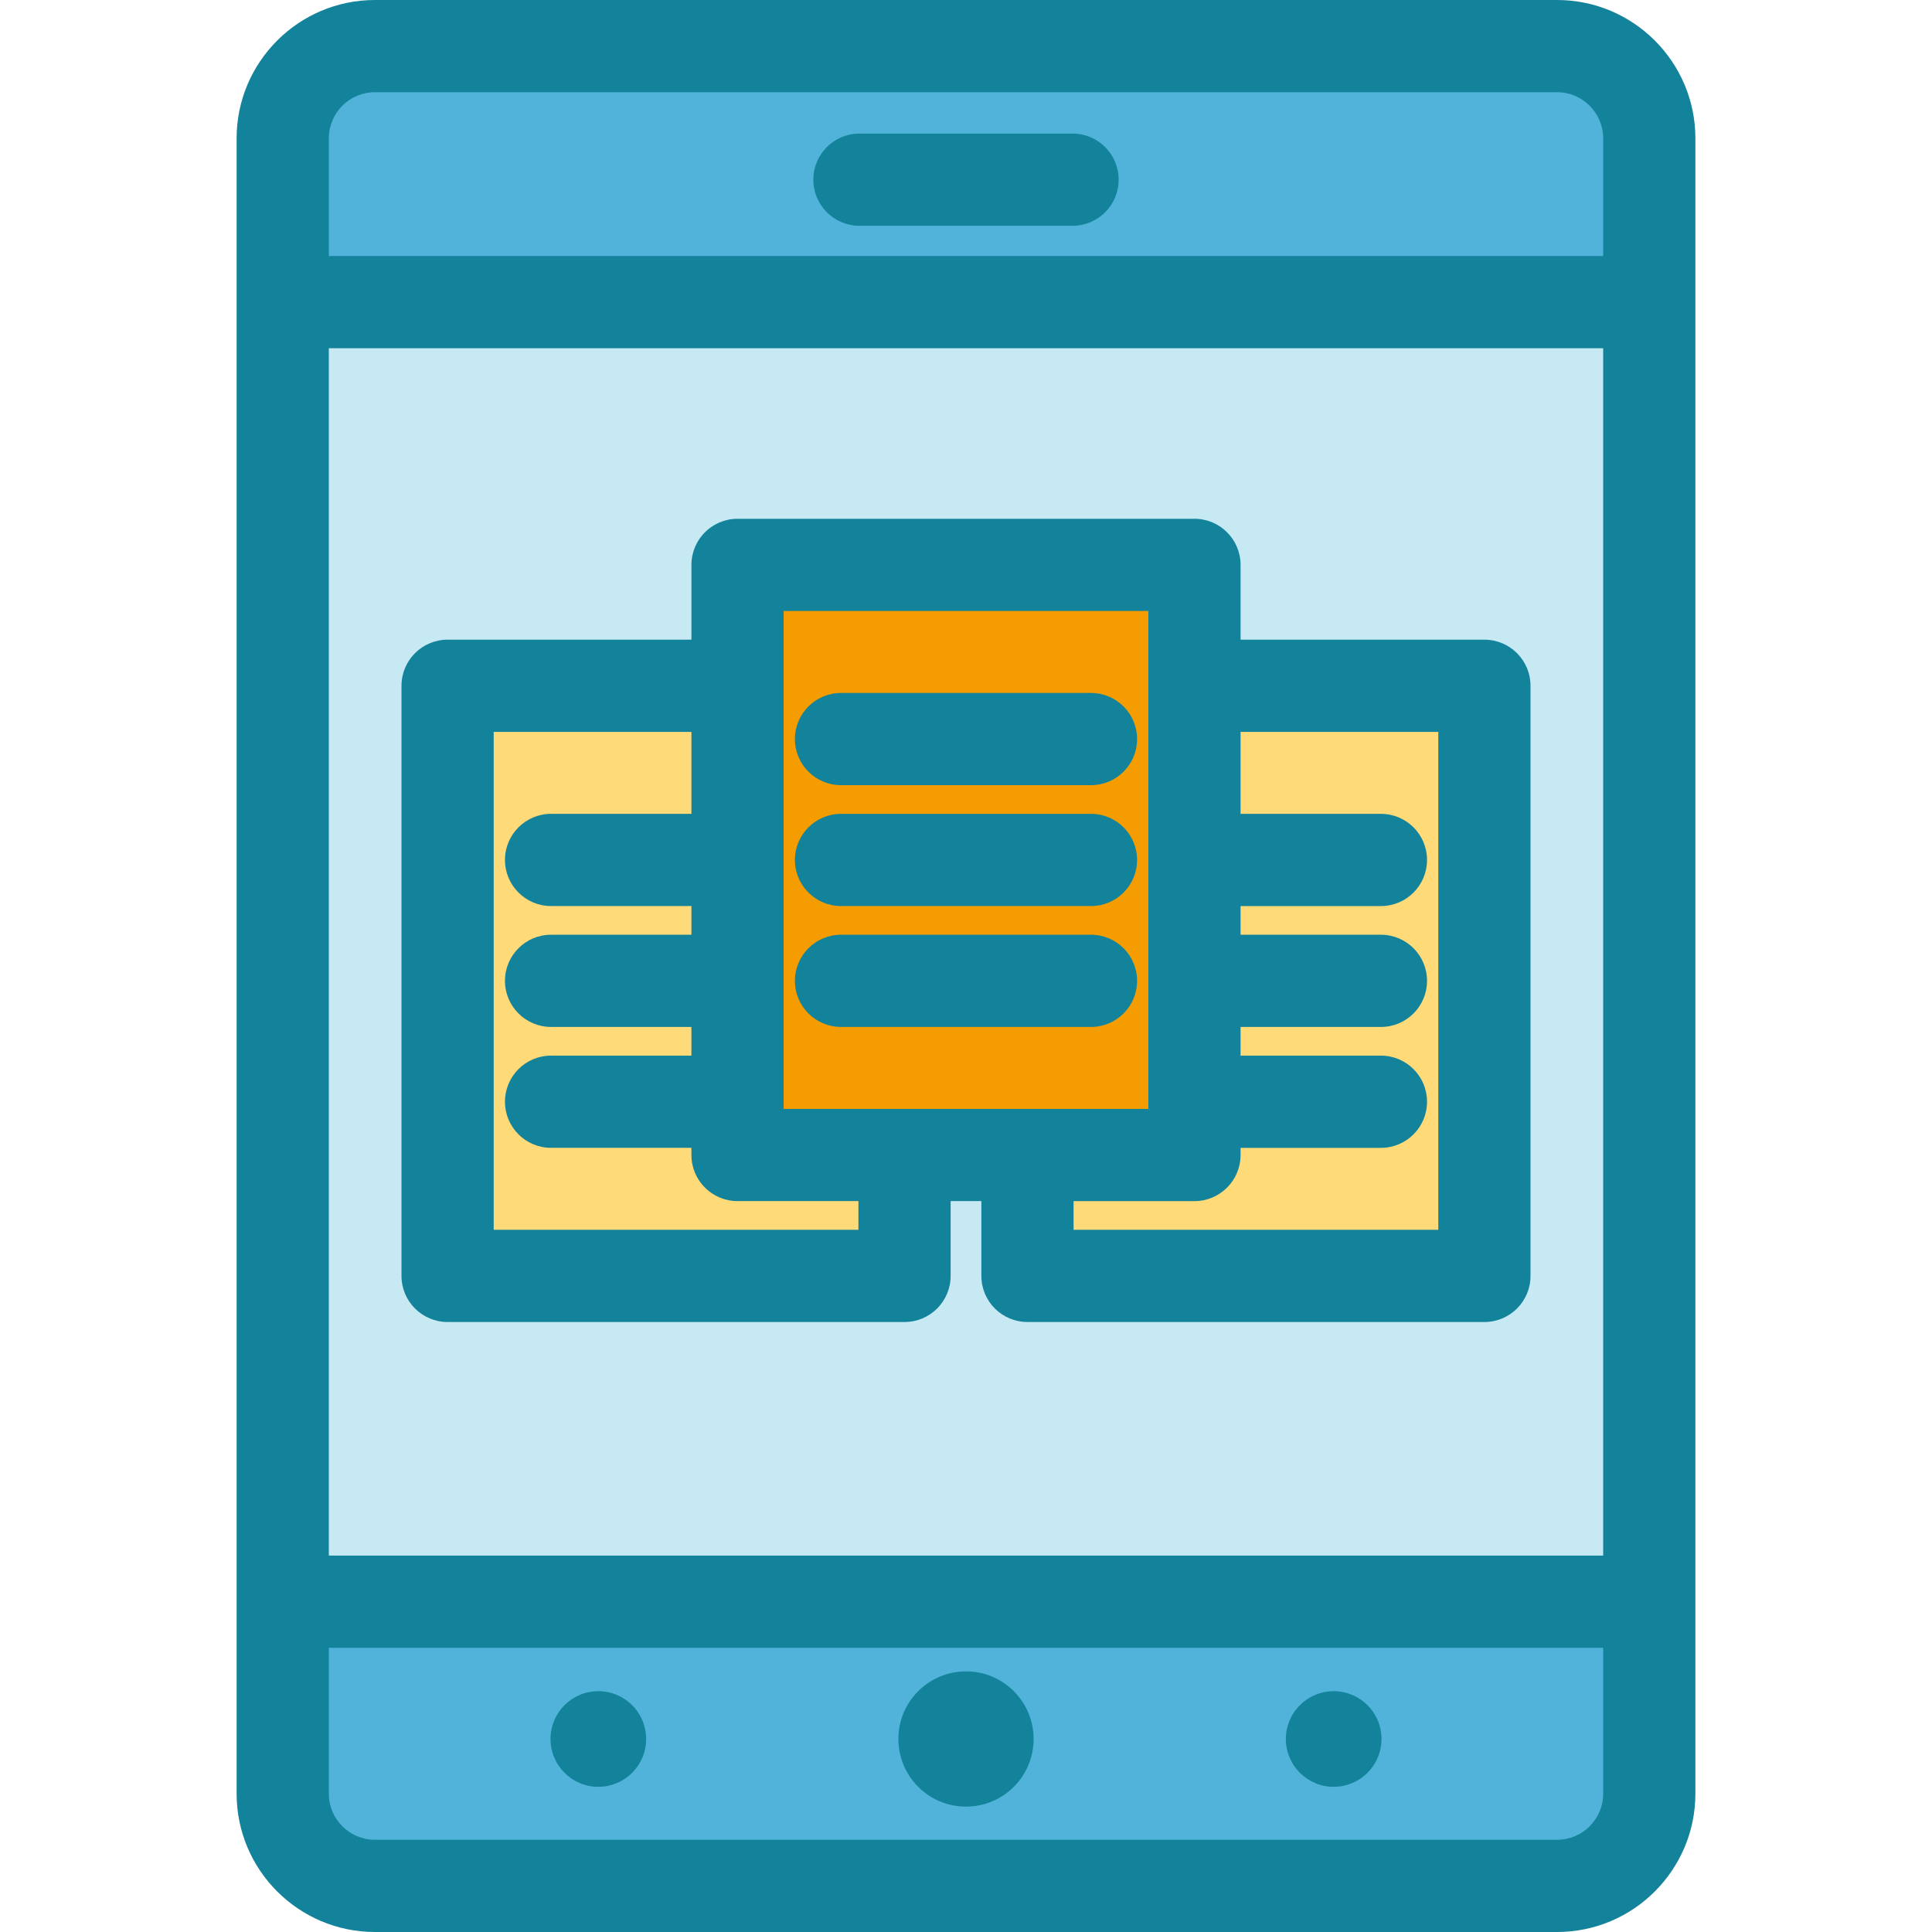 <?xml version="1.0" encoding="iso-8859-1"?>
<!-- Uploaded to: SVG Repo, www.svgrepo.com, Generator: SVG Repo Mixer Tools -->
<svg version="1.1" id="Layer_1" xmlns="http://www.w3.org/2000/svg" xmlns:xlink="http://www.w3.org/1999/xlink" 
	 viewBox="0 0 314.295 314.295" xml:space="preserve">
<g>
	<path style="fill:#51B3DA;" d="M253.303,306.795H60.992c-8.284,0-15-6.716-15-15V22.5c0-8.284,6.716-15,15-15h192.31
		c8.284,0,15,6.716,15,15v269.294C268.303,300.079,261.587,306.795,253.303,306.795z"/>
	<rect x="45.992" y="49.147" style="fill:#C7E9F4;" width="222.31" height="211.412"/>
	<g>
		<polygon style="fill:#FFDA79;" points="119.981,187.895 119.981,111.562 72.814,111.562 72.814,207.562 147.148,207.562 
			147.148,187.895 		"/>
		<polygon style="fill:#FFDA79;" points="194.314,111.562 194.314,187.895 167.148,187.895 167.148,207.562 241.481,207.562 
			241.481,111.562 		"/>
		<rect x="119.981" y="91.895" style="fill:#F59D00;" width="74.333" height="96"/>
		<g>
			<path style="fill:#13829B;" d="M253.303,0H60.992c-12.406,0-22.5,10.094-22.5,22.5c0,10.171,0,259.607,0,269.295
				c0,12.406,10.094,22.5,22.5,22.5h192.311c12.406,0,22.5-10.094,22.5-22.5c0-9.452,0-257.603,0-269.295
				C275.803,10.094,265.709,0,253.303,0z M60.992,15h192.311c4.136,0,7.5,3.364,7.5,7.5v19.147H53.492V22.5
				C53.492,18.364,56.856,15,60.992,15z M260.803,253.06H53.492V56.647h207.311V253.06z M253.303,299.295H60.992
				c-4.136,0-7.5-3.364-7.5-7.5V268.06h207.311v23.735C260.803,295.931,257.439,299.295,253.303,299.295z"/>
			<circle style="fill:#13829B;" cx="157.148" cy="282.897" r="11"/>
			<circle style="fill:#13829B;" cx="97.336" cy="282.897" r="7.778"/>
			<circle style="fill:#13829B;" cx="216.96" cy="282.897" r="7.778"/>
			<path style="fill:#13829B;" d="M139.814,36.73h34.666c4.143,0,7.5-3.357,7.5-7.5s-3.357-7.5-7.5-7.5h-34.666
				c-4.143,0-7.5,3.357-7.5,7.5S135.672,36.73,139.814,36.73z"/>
			<path style="fill:#13829B;" d="M72.814,215.062h74.333c4.143,0,7.5-3.357,7.5-7.5v-12.167h5v12.167c0,4.143,3.357,7.5,7.5,7.5
				h74.333c4.143,0,7.5-3.357,7.5-7.5v-96c0-4.143-3.357-7.5-7.5-7.5h-39.666V91.895c0-4.143-3.357-7.5-7.5-7.5H119.98
				c-4.143,0-7.5,3.357-7.5,7.5v12.167H72.814c-4.143,0-7.5,3.357-7.5,7.5v96C65.314,211.704,68.672,215.062,72.814,215.062z
				 M233.98,119.062v81h-59.333v-4.667h19.667c4.143,0,7.5-3.358,7.5-7.5v-1.166h22.833c4.143,0,7.5-3.358,7.5-7.5
				c0-4.143-3.357-7.5-7.5-7.5h-22.833v-4.667h22.833c4.143,0,7.5-3.357,7.5-7.5c0-4.143-3.357-7.5-7.5-7.5h-22.833v-4.667h22.833
				c4.143,0,7.5-3.358,7.5-7.5c0-4.143-3.357-7.5-7.5-7.5h-22.833v-13.333H233.98z M127.48,99.395h59.334v12.167v68.833h-19.667h-20
				H127.48v-68.833V99.395z M80.314,119.062h32.166v13.333H89.647c-4.143,0-7.5,3.357-7.5,7.5c0,4.142,3.357,7.5,7.5,7.5h22.833
				v4.667H89.647c-4.143,0-7.5,3.357-7.5,7.5c0,4.143,3.357,7.5,7.5,7.5h22.833v4.667H89.647c-4.143,0-7.5,3.357-7.5,7.5
				c0,4.142,3.357,7.5,7.5,7.5h22.833v1.166c0,4.142,3.357,7.5,7.5,7.5h19.667v4.667H80.314V119.062z"/>
			<path style="fill:#13829B;" d="M136.814,127.729h40.666c4.143,0,7.5-3.357,7.5-7.5c0-4.143-3.357-7.5-7.5-7.5h-40.666
				c-4.143,0-7.5,3.357-7.5,7.5C129.314,124.371,132.672,127.729,136.814,127.729z"/>
			<path style="fill:#13829B;" d="M136.814,147.395h40.666c4.143,0,7.5-3.358,7.5-7.5c0-4.143-3.357-7.5-7.5-7.5h-40.666
				c-4.143,0-7.5,3.357-7.5,7.5C129.314,144.037,132.672,147.395,136.814,147.395z"/>
			<path style="fill:#13829B;" d="M136.814,167.062h40.666c4.143,0,7.5-3.357,7.5-7.5c0-4.143-3.357-7.5-7.5-7.5h-40.666
				c-4.143,0-7.5,3.357-7.5,7.5C129.314,163.704,132.672,167.062,136.814,167.062z"/>
		</g>
	</g>
</g>
</svg>